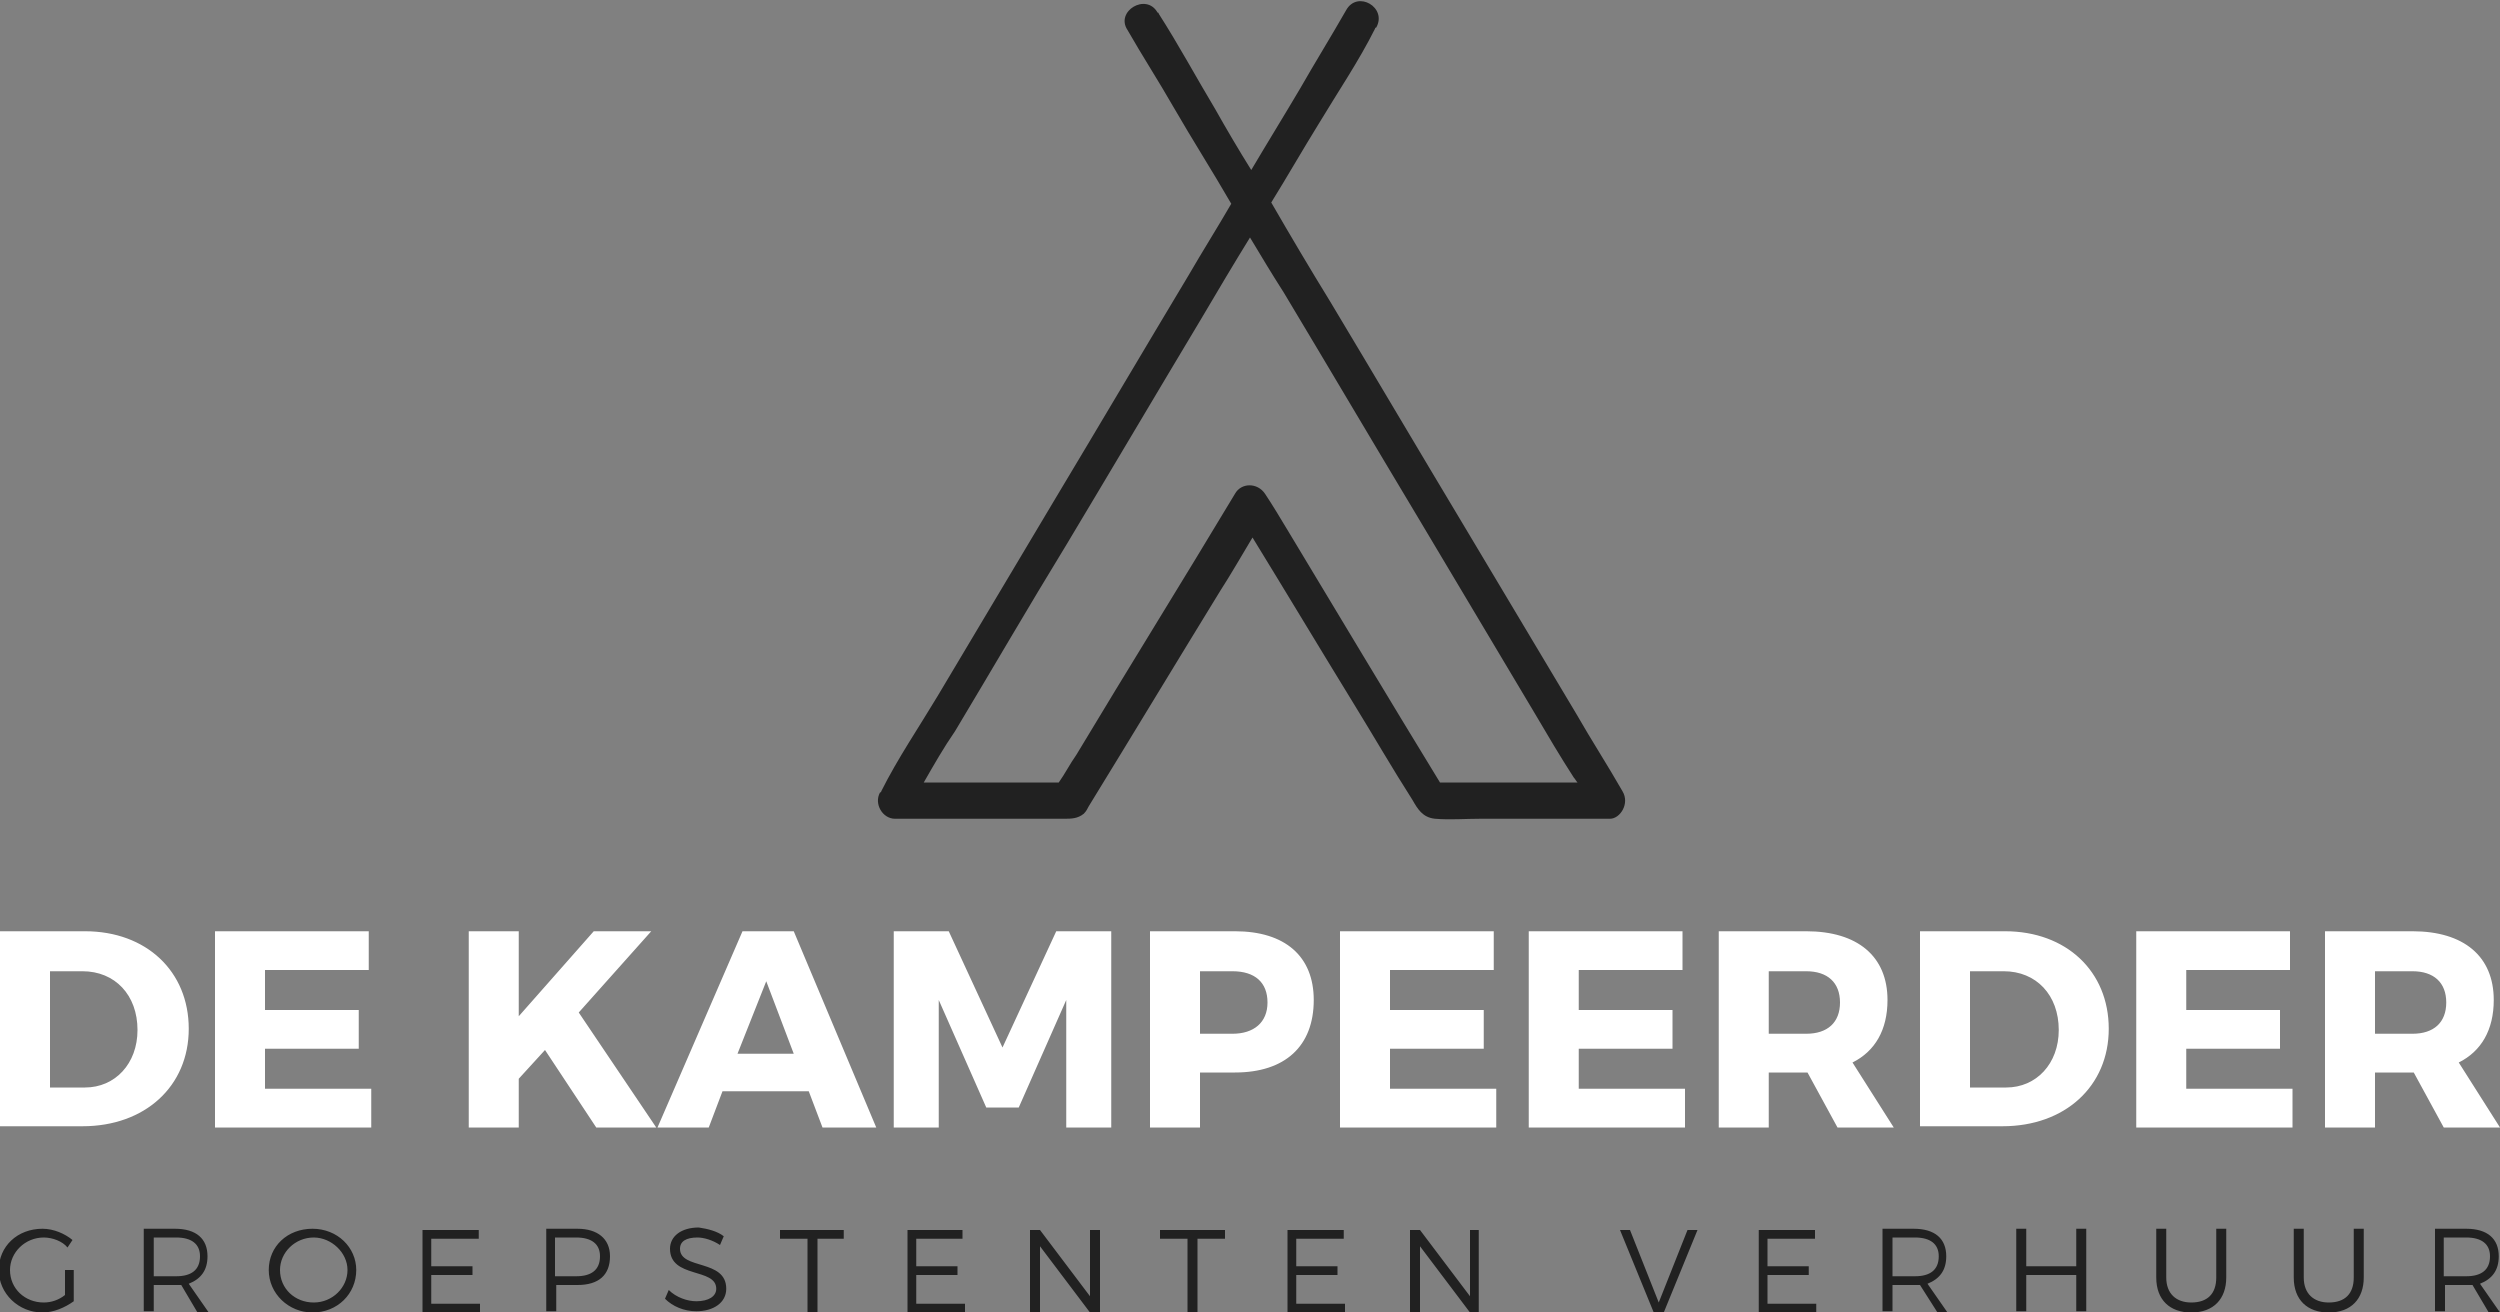 <?xml version="1.0" encoding="utf-8"?>
<!-- Generator: Adobe Illustrator 22.0.1, SVG Export Plug-In . SVG Version: 6.00 Build 0)  -->
<svg version="1.1" id="Kampeerder" xmlns="http://www.w3.org/2000/svg" xmlns:xlink="http://www.w3.org/1999/xlink" x="0px" y="0px"
	 viewBox="0 0 200 105" style="enable-background:new 0 0 200 105;" xml:space="preserve">
<rect x="0" y="0" width="200" height="105" fill="#808080" stroke="none"/>
<style type="text/css">
	.st0{fill:#212121;}
	.st1{fill:#FFFFFF;}
</style>
<path class="st0" d="M129.8,63.3c-1.2-2.1-2.5-4.1-3.7-6.2c-3-5-5.9-9.9-8.9-14.9c-3.6-6-7.2-12.1-10.8-18.1
	c-1.6-2.6-3.2-5.3-4.7-7.9c1.3-2.1,2.5-4.2,3.8-6.3c1.5-2.5,3.2-5,4.5-7.6c0,0,0-0.1,0.1-0.1c0.9-1.6-1.5-3-2.4-1.4
	c-1.2,2.1-2.5,4.2-3.7,6.3c-1.3,2.2-2.6,4.3-3.9,6.5c-1-1.6-2-3.3-2.9-4.9c-1.5-2.5-2.9-5.1-4.5-7.6c0,0,0-0.1-0.1-0.1
	c-0.9-1.6-3.4-0.1-2.4,1.4c1.2,2.1,2.5,4.1,3.7,6.2c1.5,2.6,3.1,5.1,4.6,7.7c-1.1,1.9-2.3,3.8-3.4,5.7c-3.6,6-7.2,12.1-10.8,18.1
	c-3.1,5.2-6.2,10.4-9.3,15.6c-1.5,2.5-3.2,5-4.5,7.6c0,0,0,0.1-0.1,0.1c-0.5,0.9,0.2,2.1,1.2,2.1c3,0,5.9,0,8.9,0c1.5,0,3.1,0,4.6,0
	c0.6,0,1.1,0,1.6-0.4c0.2-0.2,0.3-0.4,0.4-0.6c3.5-5.7,7-11.5,10.5-17.2c0.9-1.4,1.7-2.8,2.6-4.3c2.7,4.4,5.4,8.9,8.1,13.3
	c1.6,2.6,3.1,5.2,4.7,7.7c0.4,0.7,0.8,1.4,1.8,1.5c1.2,0.1,2.4,0,3.6,0c3.5,0,7,0,10.4,0C129.6,65.5,130.4,64.3,129.8,63.3z
	 M115.2,62.6c-4.1-6.7-8.1-13.4-12.2-20.2c-0.6-1-1.2-2-1.8-2.9c-0.6-0.9-1.9-0.9-2.4,0c-4.2,7-8.5,13.9-12.7,20.9
	c-0.5,0.7-0.9,1.5-1.4,2.2c-3.6,0-7.2,0-10.8,0c0.8-1.4,1.6-2.8,2.5-4.1c3-5,5.9-10,8.9-14.9c3.6-6,7.2-12.1,10.8-18.1
	c1.3-2.2,2.6-4.4,3.9-6.5c0.9,1.5,1.8,3,2.7,4.4c3.6,6,7.2,12.1,10.8,18.1c3.1,5.2,6.2,10.4,9.3,15.6c1,1.7,2,3.4,3.1,5.1
	c0.1,0.1,0.2,0.3,0.3,0.4C122.5,62.6,118.8,62.6,115.2,62.6z"/>
<path class="st1" d="M6.8,74.5c4.9,0,8.3,3.2,8.3,7.8c0,4.6-3.5,7.8-8.5,7.8H0V74.5H6.8z M4,87h2.8c2.4,0,4.2-1.9,4.2-4.6
	c0-2.8-1.8-4.7-4.4-4.7H4V87z M21.2,77.7v3.1h7.5v3.1h-7.5v3.2h8.5v3.1H17.2V74.5h12.3v3.1H21.2z M43.6,84l-2.1,2.3v3.9h-4V74.5h4
	v6.8l6-6.8h4.6L46.3,81l6.2,9.2h-4.8L43.6,84z M57.8,87.3l-1.1,2.9h-4.1l6.8-15.7h4.1l6.6,15.7h-4.3l-1.1-2.9H57.8z M61.3,78.5
	L59,84.3h4.5L61.3,78.5z M85.3,90.2l0-10.2l-3.8,8.6h-2.6L75.1,80v10.2h-3.6V74.5h4.4l4.3,9.3l4.3-9.3h4.4v15.7H85.3z M98.8,74.5
	c4,0,6.3,2,6.3,5.5c0,3.7-2.3,5.8-6.3,5.8H96v4.4h-4V74.5H98.8z M96,82.7h2.6c1.7,0,2.8-0.9,2.8-2.5c0-1.6-1-2.5-2.8-2.5H96V82.7z
	 M111.2,77.7v3.1h7.5v3.1h-7.5v3.2h8.5v3.1h-12.5V74.5h12.3v3.1H111.2z M126.3,77.7v3.1h7.5v3.1h-7.5v3.2h8.5v3.1h-12.5V74.5h12.3
	v3.1H126.3z M144.6,85.8h-0.1h-3v4.4h-4V74.5h7c4.1,0,6.5,2,6.5,5.5c0,2.4-1,4.1-2.8,5l3.3,5.2h-4.5L144.6,85.8z M144.5,82.7
	c1.7,0,2.7-0.9,2.7-2.5c0-1.6-1-2.5-2.7-2.5h-3v5H144.5z M160.4,74.5c4.9,0,8.3,3.2,8.3,7.8c0,4.6-3.5,7.8-8.5,7.8h-6.6V74.5H160.4z
	 M157.7,87h2.8c2.4,0,4.2-1.9,4.2-4.6c0-2.8-1.8-4.7-4.4-4.7h-2.7V87z M174.9,77.7v3.1h7.5v3.1h-7.5v3.2h8.5v3.1h-12.5V74.5h12.3
	v3.1H174.9z M193.1,85.8H193h-3v4.4h-4V74.5h7c4.1,0,6.5,2,6.5,5.5c0,2.4-1,4.1-2.8,5l3.3,5.2h-4.5L193.1,85.8z M193,82.7
	c1.7,0,2.7-0.9,2.7-2.5c0-1.6-1-2.5-2.7-2.5h-3v5H193z"/>
<path class="st0" d="M5.9,101.7v2.4c-0.7,0.5-1.6,0.9-2.5,0.9c-1.9,0-3.5-1.5-3.5-3.4c0-1.9,1.5-3.3,3.5-3.3c0.9,0,1.8,0.4,2.4,0.9
	l-0.4,0.6C5,99.3,4.2,99,3.5,99c-1.5,0-2.7,1.2-2.7,2.6c0,1.5,1.2,2.6,2.7,2.6c0.6,0,1.2-0.2,1.7-0.6v-2H5.9z M14.5,102.8
	c-0.1,0-0.3,0-0.4,0h-1.8v2.1h-0.8v-6.6h2.5c1.7,0,2.6,0.8,2.6,2.2c0,1.1-0.5,1.8-1.5,2.2l1.6,2.3h-0.9L14.5,102.8z M14.1,102.1
	c1.2,0,1.9-0.5,1.9-1.6c0-1-0.7-1.5-1.9-1.5h-1.8v3.1H14.1z M28.5,101.6c0,1.9-1.5,3.4-3.5,3.4c-1.9,0-3.5-1.5-3.5-3.4
	c0-1.9,1.5-3.3,3.5-3.3C27,98.3,28.5,99.8,28.5,101.6z M22.4,101.6c0,1.5,1.2,2.6,2.7,2.6c1.5,0,2.7-1.2,2.7-2.6S26.5,99,25.1,99
	C23.6,99,22.4,100.2,22.4,101.6z M34.5,99.1v2.2h3.3v0.7h-3.3v2.3h3.9v0.7h-4.6v-6.6h4.5v0.7H34.5z M46.2,98.3
	c1.6,0,2.6,0.8,2.6,2.2c0,1.5-0.9,2.3-2.6,2.3h-1.7v2.1h-0.8v-6.6H46.2z M44.4,102.1h1.7c1.2,0,1.9-0.5,1.9-1.6c0-1-0.7-1.5-1.9-1.5
	h-1.7V102.1z M57.9,98.9l-0.3,0.7c-0.6-0.4-1.3-0.6-1.8-0.6c-0.9,0-1.4,0.3-1.4,0.9c0,1.7,3.7,0.8,3.7,3.2c0,1.1-1,1.8-2.4,1.8
	c-1,0-1.9-0.4-2.5-1l0.3-0.7c0.6,0.6,1.5,0.9,2.2,0.9c1,0,1.6-0.4,1.6-1c0-1.7-3.7-0.8-3.7-3.2c0-1,0.9-1.7,2.3-1.7
	C56.6,98.3,57.4,98.5,57.9,98.9z M65.4,99.1v5.9h-0.8v-5.9h-2.2v-0.7h5.1v0.7H65.4z M73.3,99.1v2.2h3.3v0.7h-3.3v2.3h3.9v0.7h-4.6
	v-6.6H77v0.7H73.3z M87.2,105l-4-5.3v5.3h-0.8v-6.6h0.8l4,5.3v-5.3H88v6.6H87.2z M95.8,99.1v5.9h-0.8v-5.9h-2.2v-0.7H98v0.7H95.8z
	 M103.7,99.1v2.2h3.3v0.7h-3.3v2.3h3.9v0.7h-4.6v-6.6h4.5v0.7H103.7z M117.6,105l-4-5.3v5.3h-0.8v-6.6h0.8l4,5.3v-5.3h0.7v6.6H117.6
	z M132.3,105l-2.7-6.6h0.8l2.3,5.8l2.3-5.8h0.8l-2.7,6.6H132.3z M141.4,99.1v2.2h3.3v0.7h-3.3v2.3h3.9v0.7h-4.6v-6.6h4.5v0.7H141.4z
	 M153.6,102.8c-0.1,0-0.3,0-0.4,0h-1.8v2.1h-0.8v-6.6h2.5c1.7,0,2.6,0.8,2.6,2.2c0,1.1-0.5,1.8-1.5,2.2l1.6,2.3H155L153.6,102.8z
	 M153.2,102.1c1.2,0,1.9-0.5,1.9-1.6c0-1-0.7-1.5-1.9-1.5h-1.8v3.1H153.2z M166.1,105V102h-4v2.9h-0.8v-6.6h0.8v3h4v-3h0.8v6.6
	H166.1z M178.1,102.2c0,1.7-1,2.8-2.8,2.8c-1.7,0-2.8-1-2.8-2.8v-3.9h0.8v3.9c0,1.3,0.8,2,2,2c1.3,0,2-0.7,2-2v-3.9h0.8V102.2z
	 M189.1,102.2c0,1.7-1,2.8-2.8,2.8c-1.7,0-2.8-1-2.8-2.8v-3.9h0.8v3.9c0,1.3,0.8,2,2,2c1.3,0,2-0.7,2-2v-3.9h0.8V102.2z
	 M197.8,102.8c-0.1,0-0.3,0-0.4,0h-1.8v2.1h-0.8v-6.6h2.5c1.7,0,2.6,0.8,2.6,2.2c0,1.1-0.5,1.8-1.5,2.2l1.6,2.3h-0.9L197.8,102.8z
	 M197.3,102.1c1.2,0,1.9-0.5,1.9-1.6c0-1-0.7-1.5-1.9-1.5h-1.8v3.1H197.3z"/>
</svg>
